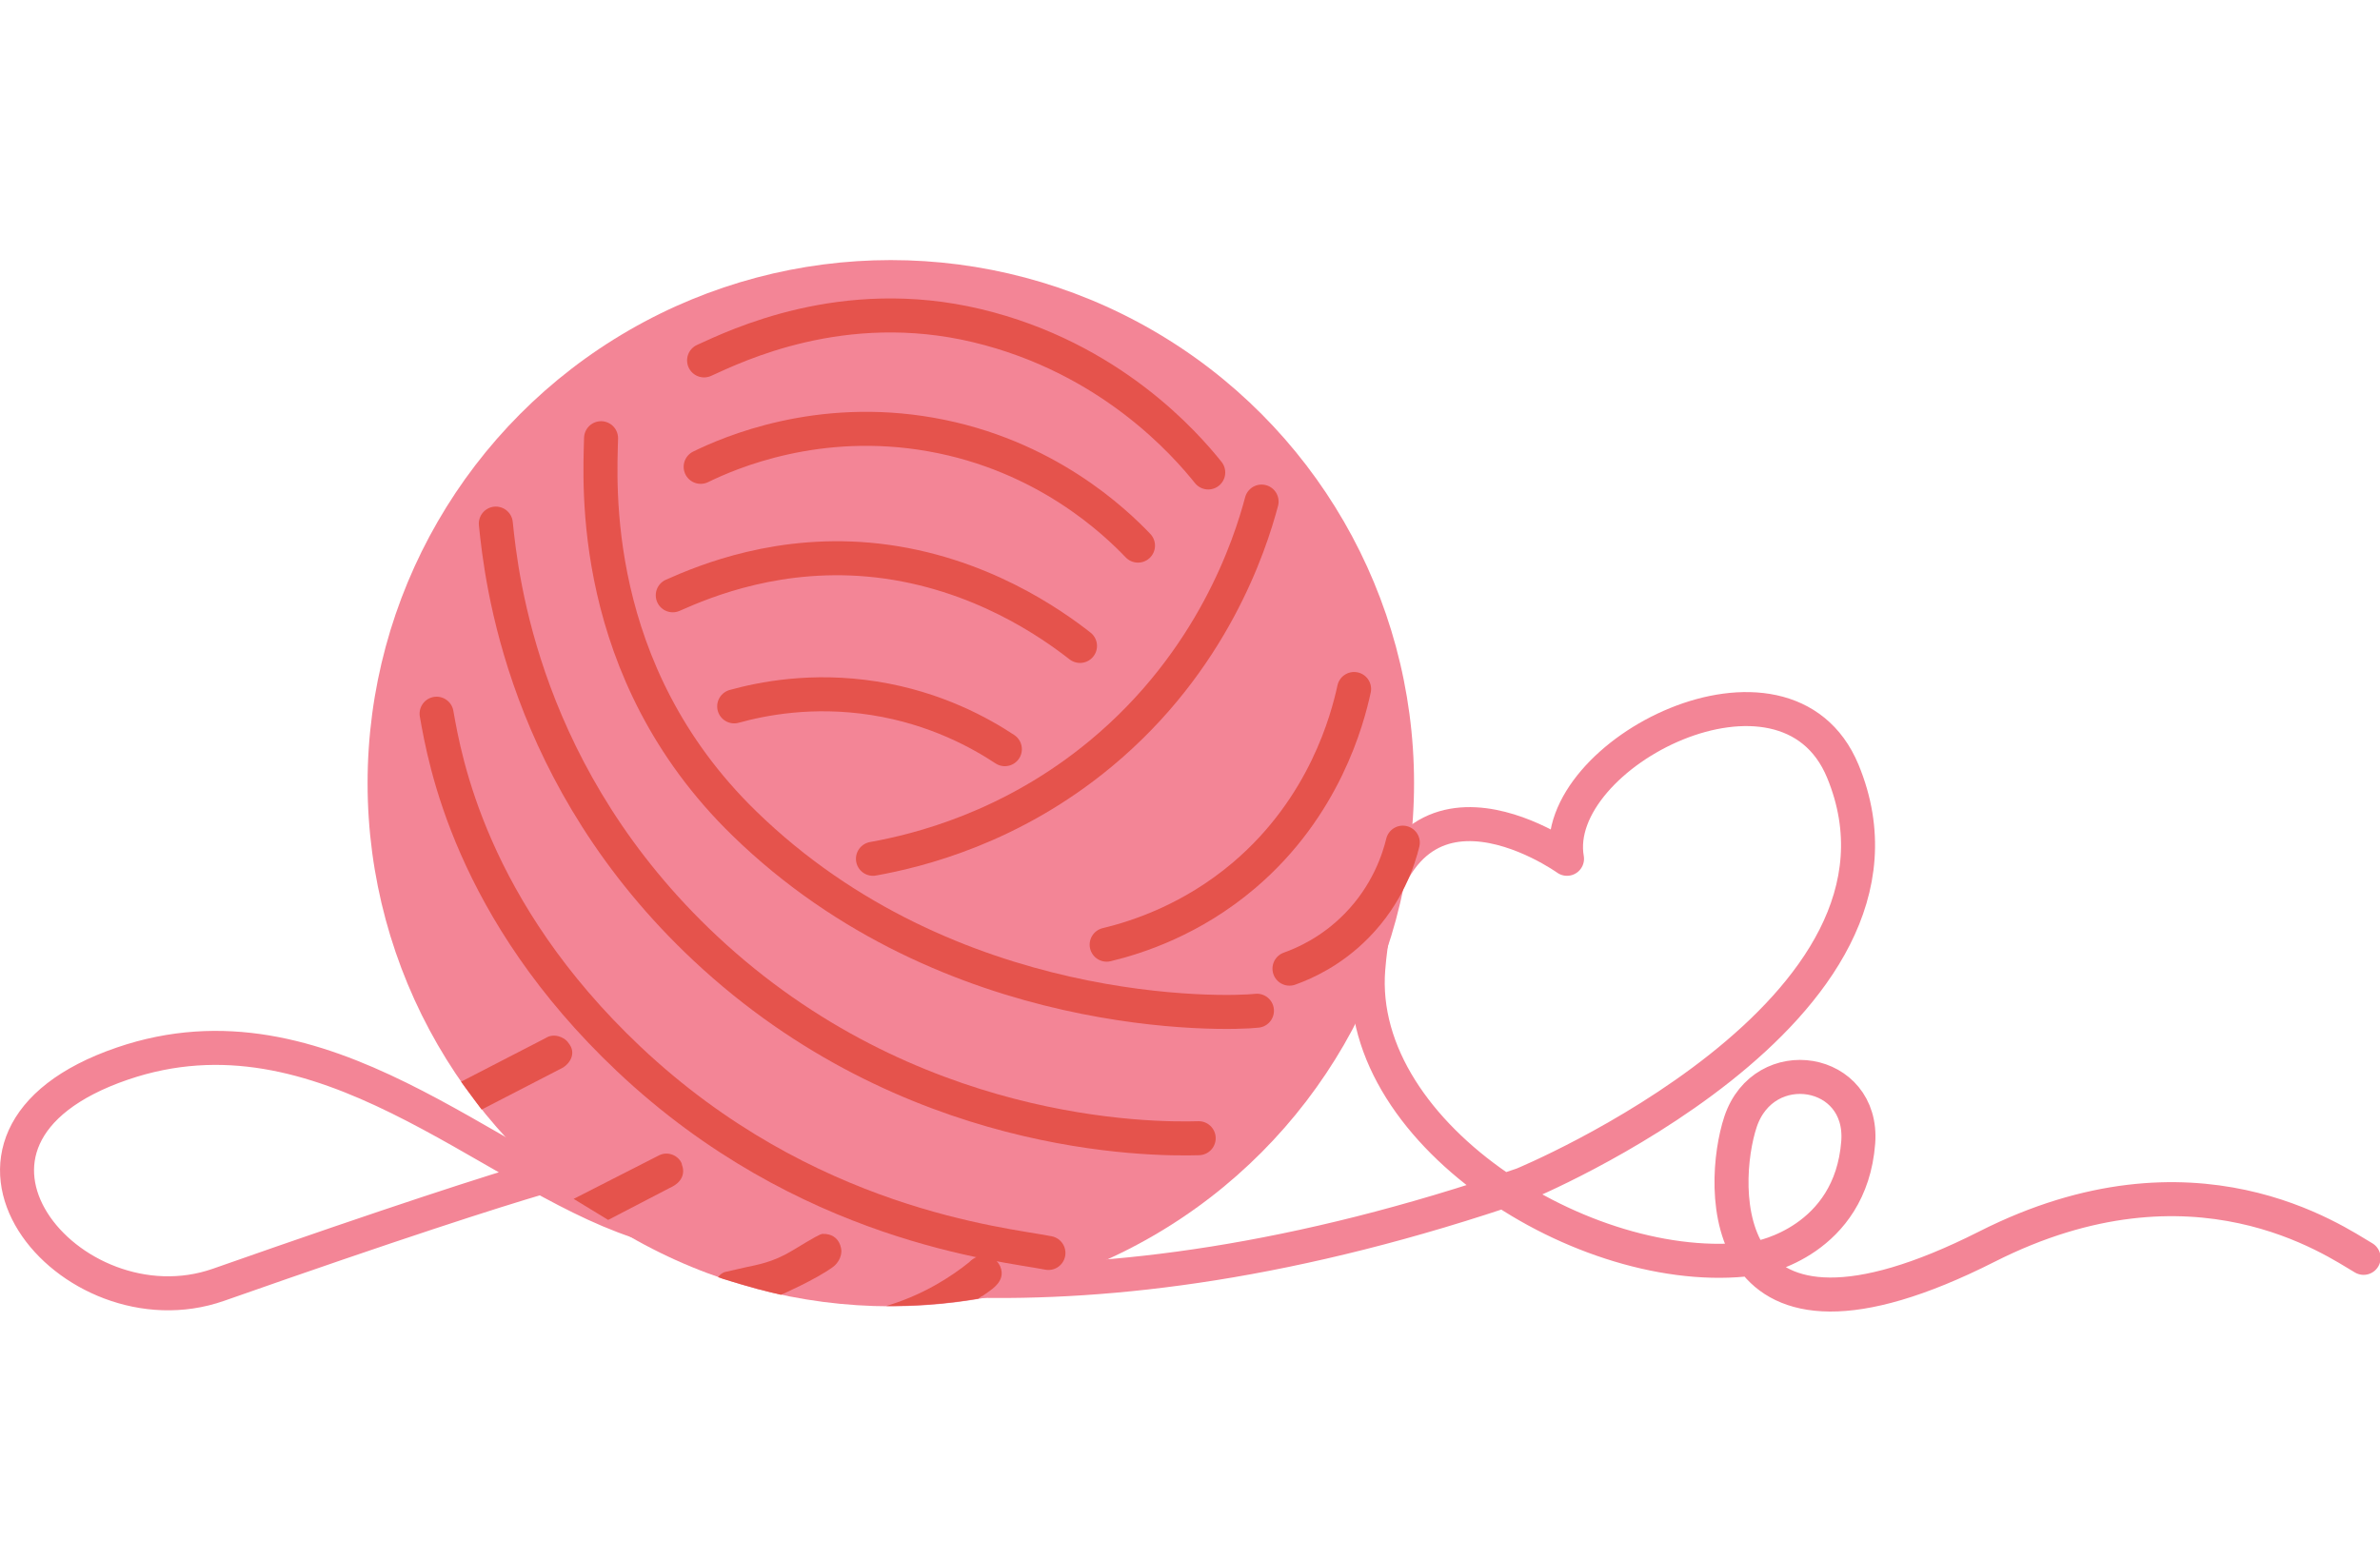 <?xml version="1.0" encoding="UTF-8"?>
<svg id="Layer_1" data-name="Layer 1" xmlns="http://www.w3.org/2000/svg" viewBox="0 0 97.25 63.71">
  <defs>
    <style>
      .cls-1 {
        fill: #e5534c;
      }

      .cls-2 {
        stroke: #e5534c;
      }

      .cls-2, .cls-3 {
        fill: none;
        stroke-linecap: round;
        stroke-linejoin: round;
        stroke-width: 1.39px;
      }

      .cls-4 {
        fill: #f38596;
      }

      .cls-3 {
        stroke: #f38596;
      }
    </style>
  </defs>
  <g id="Hand_Picked_fabrics" data-name="Hand Picked fabrics">
    <path class="cls-3" d="M24.42,47.54s-.95-.14-15.49,4.97c-6.05,2.12-12.87-5.98-3.93-9.04,8.2-2.81,14.9,4.4,21.06,6.45,6.16,2.06,17.56,4.89,36.16-1.51,0,0,17.14-7.07,13.08-16.89-2.34-5.65-12.02-.71-11.27,3.58,0,0-7.33-5.26-8.12,4.49-.56,6.93,9.33,12.91,15.99,11.81,0,0,3.72-.67,4.03-4.71.23-3.05-3.85-3.71-4.81-.84-.86,2.59-1.14,10.77,10.07,5.1,8.47-4.29,14.22-.22,15.39.46"/>
    <circle class="cls-4" cx="36.4" cy="32.01" r="21.38"/>
    <path class="cls-2" d="M24.56,17.91c-.04,1.78-.55,9.51,5.85,15.74,8.38,8.17,19.76,7.8,20.95,7.66"/>
    <path class="cls-2" d="M20.26,21.4c.23,2.26,1.13,10.4,8.56,17.36,8.31,7.78,18.17,7.82,20.16,7.76"/>
    <path class="cls-2" d="M17.84,29.17c.33,1.87,1.39,8.01,7.85,14.11,7.23,6.83,15.27,7.56,17.15,7.93"/>
    <path class="cls-2" d="M51.55,20.5c-.47,1.77-2,6.51-6.57,10.3-3.66,3.04-7.47,3.97-9.31,4.3"/>
    <path class="cls-2" d="M55.33,28.16c-.27,1.24-1.2,4.81-4.49,7.61-2.14,1.82-4.37,2.54-5.62,2.84"/>
    <path class="cls-2" d="M57.32,34.44c-.16.66-.61,2.1-1.89,3.4-1.02,1.04-2.12,1.53-2.74,1.75"/>
    <path class="cls-2" d="M30,28.87c1.12-.31,3.18-.73,5.72-.33,2.54.4,4.37,1.44,5.34,2.08"/>
    <path class="cls-2" d="M27.49,24.33c1.33-.59,4.4-1.87,8.37-1.42,4.17.48,7.13,2.6,8.27,3.49"/>
    <path class="cls-2" d="M28.63,19.08c1.19-.58,4.78-2.14,9.41-1.32,4.7.83,7.55,3.59,8.46,4.54"/>
    <path class="cls-2" d="M28.77,14.73c1.3-.59,5.67-2.73,11.15-1.42,5.48,1.31,8.56,4.89,9.45,6"/>
    <path class="cls-1" d="M27.37,48.55l-2.52,1.31-1.41-.86,3.49-1.78c.4-.2.83.05.93.35v.02c.13.33.05.72-.49.96Z"/>
    <path class="cls-1" d="M23.01,43.63l-3.33,1.72-.84-1.14,3.45-1.78c.31-.21.76-.07.94.2l.05.07c.21.31.09.69-.27.93Z"/>
    <path class="cls-1" d="M29.66,51.98s.78-.18.79-.18c.5-.11,1.12-.2,1.93-.69.91-.55,1.14-.68,1.24-.68.75-.01.76.7.76.7,0,.25-.14.5-.34.65-.71.52-2.13,1.14-2.13,1.14,0,0-.79-.18-1.46-.38,0,0-1.01-.29-1.11-.34,0,0,.11-.17.31-.22Z"/>
    <path class="cls-1" d="M40.12,52.97l-.15.11c-.61.1-1.28.19-2.01.24-.62.05-1.21.06-1.75.06.59-.18,1.3-.45,2.07-.89.52-.3.96-.61,1.32-.9.03-.03.26-.28.62-.28.2,0,.37.07.49.21.06.07.12.15.16.24.27.64-.42.98-.74,1.22Z"/>
  </g>
</svg>